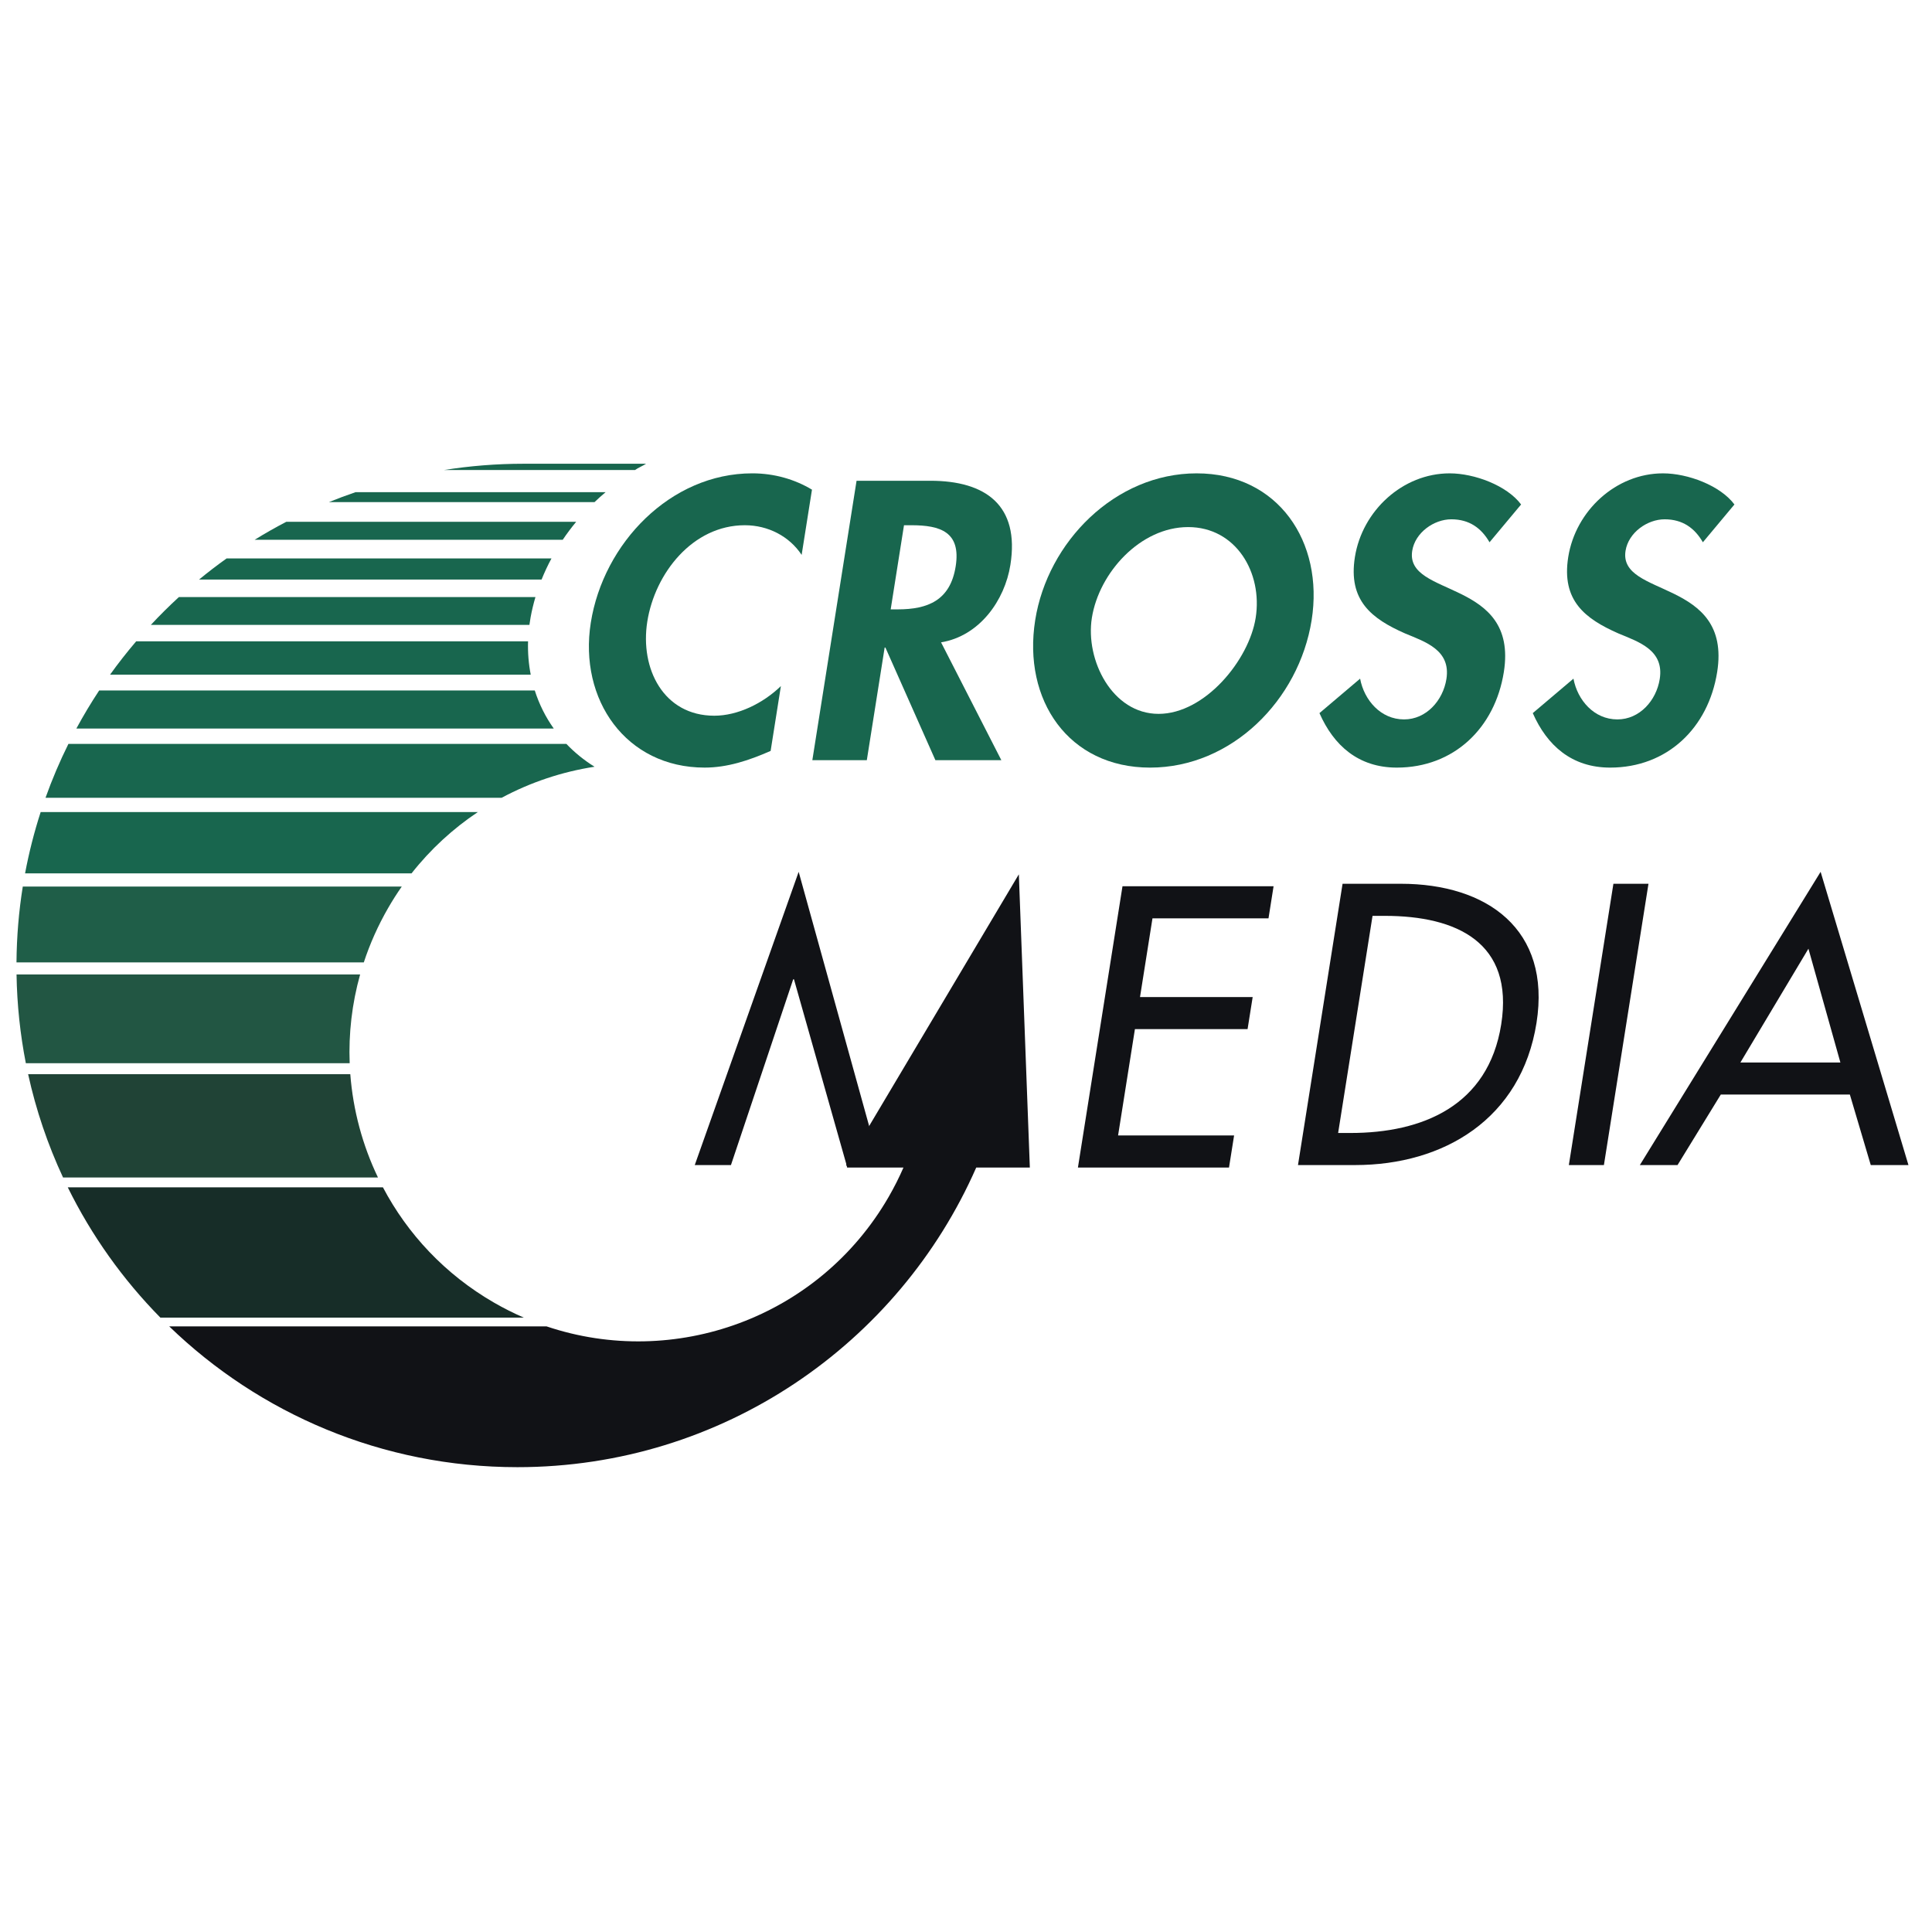 <?xml version="1.0" encoding="utf-8"?>
<!-- Generator: Adobe Illustrator 16.0.4, SVG Export Plug-In . SVG Version: 6.00 Build 0)  -->
<!DOCTYPE svg PUBLIC "-//W3C//DTD SVG 1.1//EN" "http://www.w3.org/Graphics/SVG/1.1/DTD/svg11.dtd">
<svg version="1.1" id="Ebene_1" xmlns:x="http://ns.adobe.com/Extensibility/1.0/" xmlns:i="http://ns.adobe.com/AdobeIllustrator/10.0/" xmlns:graph="http://ns.adobe.com/Graphs/1.0/"
	 xmlns="http://www.w3.org/2000/svg" xmlns:xlink="http://www.w3.org/1999/xlink" xmlns:a="http://ns.adobe.com/AdobeSVGViewerExtensions/3.0/"
	 x="0px" y="0px" width="293px" height="293px" viewBox="0 0 293 293" enable-background="new 0 0 293 293" xml:space="preserve">
<g>
	<path fill="#18664E" d="M123.141,74.259c-2.617-1.574-5.735-2.474-9.051-2.474c-12.42,0-22.588,10.623-24.492,22.649
		c-1.851,11.69,5.347,21.977,17.262,21.977c3.428,0,6.689-1.068,10.011-2.529l1.556-9.834c-2.723,2.641-6.556,4.495-10.098,4.495
		c-7.7,0-11.293-7.136-10.163-14.275c1.156-7.307,6.864-14.613,14.79-14.613c3.541,0,6.758,1.685,8.618,4.497L123.141,74.259
		L123.141,74.259z"/>
	<path fill="#18664E" d="M142.718,97.416c5.827-0.956,9.659-6.352,10.514-11.747c1.432-9.05-3.771-12.759-12.145-12.759h-11.185
		l-6.706,42.377h8.262l2.705-17.085h0.112l7.583,17.085h10.002L142.718,97.416L142.718,97.416z M137.097,79.655h1.124
		c4.384,0,7.541,1.011,6.713,6.239c-0.818,5.171-4.236,6.521-8.788,6.521h-1.067L137.097,79.655L137.097,79.655z"/>
	<path fill="#18664E" d="M174.417,116.413c12.365,0,22.58-10.23,24.503-22.371c1.877-11.858-5.076-22.255-17.44-22.255
		c-12.365,0-22.607,10.397-24.485,22.255C155.071,106.183,162.054,116.413,174.417,116.413L174.417,116.413z M180.188,79.935
		c7.252,0,11.328,6.914,10.242,13.771c-1.014,6.406-7.699,14.556-14.724,14.556c-7.025,0-11.131-8.15-10.118-14.556
		C166.675,86.849,172.939,79.935,180.188,79.935L180.188,79.935z"/>
	<path fill="#18664E" d="M230.684,76.507c-2.131-2.866-7.066-4.72-10.83-4.72c-7.138,0-13.264,5.677-14.376,12.701
		c-1.039,6.576,2.514,9.331,7.609,11.577c3.112,1.293,6.964,2.529,6.271,6.913c-0.52,3.261-3.05,6.125-6.424,6.125
		c-3.54,0-6.057-2.922-6.664-6.181l-6.165,5.227c2.147,4.889,5.886,8.263,11.732,8.263c8.655,0,14.889-6.013,16.231-14.501
		c2.248-14.22-15.025-11.241-13.896-18.378c0.437-2.754,3.285-4.777,5.928-4.777c2.753,0,4.562,1.348,5.797,3.483L230.684,76.507
		L230.684,76.507z"/>
	<path fill="#18664E" d="M263.038,76.507c-2.133-2.866-7.065-4.72-10.832-4.72c-7.138,0-13.264,5.677-14.375,12.701
		c-1.04,6.576,2.513,9.331,7.61,11.577c3.112,1.293,6.962,2.529,6.268,6.913c-0.516,3.261-3.051,6.125-6.42,6.125
		c-3.541,0-6.057-2.922-6.665-6.181l-6.169,5.227c2.151,4.889,5.889,8.263,11.732,8.263c8.657,0,14.892-6.013,16.233-14.501
		c2.251-14.22-15.026-11.241-13.897-18.378c0.437-2.754,3.287-4.777,5.928-4.777c2.753,0,4.566,1.348,5.8,3.483L263.038,76.507
		L263.038,76.507z"/>
	<polygon fill="#111216" points="128.496,177.062 132.436,173.022 121.123,132.22 105.364,176.689 110.853,176.689 120.294,148.515 
		120.409,148.515 	"/>
	<polygon fill="#111216" points="163.475,177.062 186.387,177.062 187.159,172.197 169.564,172.197 172.118,156.072 
		189.203,156.072 189.976,151.209 172.89,151.209 174.78,139.272 192.376,139.272 193.146,134.405 170.233,134.405 	"/>
	<path fill="#111216" d="M196.848,176.689h8.657c13.466,0,25.213-7.016,27.516-21.555c2.251-14.202-7.519-21.105-20.587-21.105
		h-8.825L196.848,176.689L196.848,176.689z M208.154,138.896h1.865c10.863,0,19.618,4.017,17.647,16.465
		c-1.963,12.39-12.002,16.463-22.864,16.463h-1.867L208.154,138.896L208.154,138.896z"/>
	<polygon fill="#111216" points="250.002,134.03 244.684,134.03 237.925,176.689 243.243,176.689 	"/>
	<path fill="#111216" d="M280.543,165.995l3.17,10.694h5.716l-13.32-44.47l-27.415,44.47h5.715l6.561-10.694H280.543
		L280.543,165.995z M279.106,161.131h-15.162l10.316-17.255L279.106,161.131L279.106,161.131z"/>
	<path fill="#111216" d="M134.773,181.512c0.841-1.459,1.588-2.941,2.245-4.449h-8.522l-0.158-0.458l26.176-44.009l1.668,44.467
		h-8.129c-11.754,26.759-38.488,45.443-69.586,45.443c-20.517,0-39.134-8.131-52.803-21.351h57.228
		C102.255,207.673,124.165,199.889,134.773,181.512L134.773,181.512z"/>
	<path fill="#18664E" d="M49.888,76.146c1.324-0.538,2.668-1.038,4.03-1.504h37.925c-0.576,0.484-1.137,0.985-1.676,1.504H49.888
		L49.888,76.146z"/>
	<path fill="#18664E" d="M38.619,81.861c1.563-0.965,3.163-1.874,4.799-2.726h43.963c-0.728,0.879-1.409,1.788-2.04,2.726H38.619
		L38.619,81.861z"/>
	<path fill="#18664E" d="M30.189,87.893c1.353-1.116,2.748-2.185,4.18-3.206h49.266c-0.562,1.044-1.064,2.116-1.502,3.206H30.189
		L30.189,87.893z"/>
	<path fill="#18664E" d="M22.876,94.77c1.363-1.461,2.781-2.87,4.254-4.22h54.074c-0.302,1.015-0.548,2.042-0.736,3.078
		c-0.069,0.382-0.13,0.763-0.18,1.142H22.876L22.876,94.77z"/>
	<path fill="#18664E" d="M16.689,102.319c1.251-1.742,2.574-3.429,3.963-5.058h59.431c-0.053,1.735,0.087,3.43,0.405,5.058H16.689
		L16.689,102.319z"/>
	<path fill="#18664E" d="M11.583,110.485c1.071-1.978,2.224-3.904,3.459-5.773h66.059c0.66,2.074,1.628,4.015,2.876,5.773H11.583
		L11.583,110.485z"/>
	<path fill="#18664E" d="M6.902,120.991c1.001-2.805,2.163-5.536,3.476-8.178h75.513c1.246,1.308,2.677,2.475,4.273,3.468
		c-4.917,0.759-9.69,2.349-14.093,4.71H6.902L6.902,120.991z"/>
	<path fill="#18664E" d="M3.801,132.454c0.596-3.175,1.389-6.28,2.367-9.303h66.304c-3.756,2.507-7.164,5.622-10.061,9.303H3.801
		L3.801,132.454z"/>
	<path fill="#1F5E48" d="M2.5,145.953c0.03-3.913,0.354-7.754,0.956-11.505h57.477c-0.726,1.039-1.413,2.118-2.058,3.236
		c-1.543,2.675-2.775,5.445-3.701,8.268H2.5V145.953z"/>
	<path fill="#225643" d="M3.919,161.243c-0.855-4.365-1.337-8.865-1.411-13.462h52.108c-1.244,4.437-1.76,8.979-1.585,13.462H3.919
		L3.919,161.243z"/>
	<path fill="#204336" d="M9.56,178.57c-2.307-4.956-4.096-10.198-5.295-15.664h48.859c0.417,5.432,1.84,10.749,4.196,15.664H9.56
		L9.56,178.57z"/>
	<path fill="#172D28" d="M24.321,199.825c-5.673-5.763-10.433-12.428-14.044-19.762h47.795c3.722,7.063,9.419,13.199,16.844,17.485
		c1.478,0.854,2.987,1.612,4.518,2.276H24.321L24.321,199.825z"/>
	<path fill="#18664E" d="M67.35,71.279c3.925-0.624,7.948-0.949,12.048-0.949h18.577c-0.443,0.305-1.234,0.624-1.663,0.949H67.35
		L67.35,71.279z"/>
</g>
<g>
</g>
<g>
</g>
<g>
</g>
<g>
</g>
<g>
</g>
<g>
</g>
</svg>
